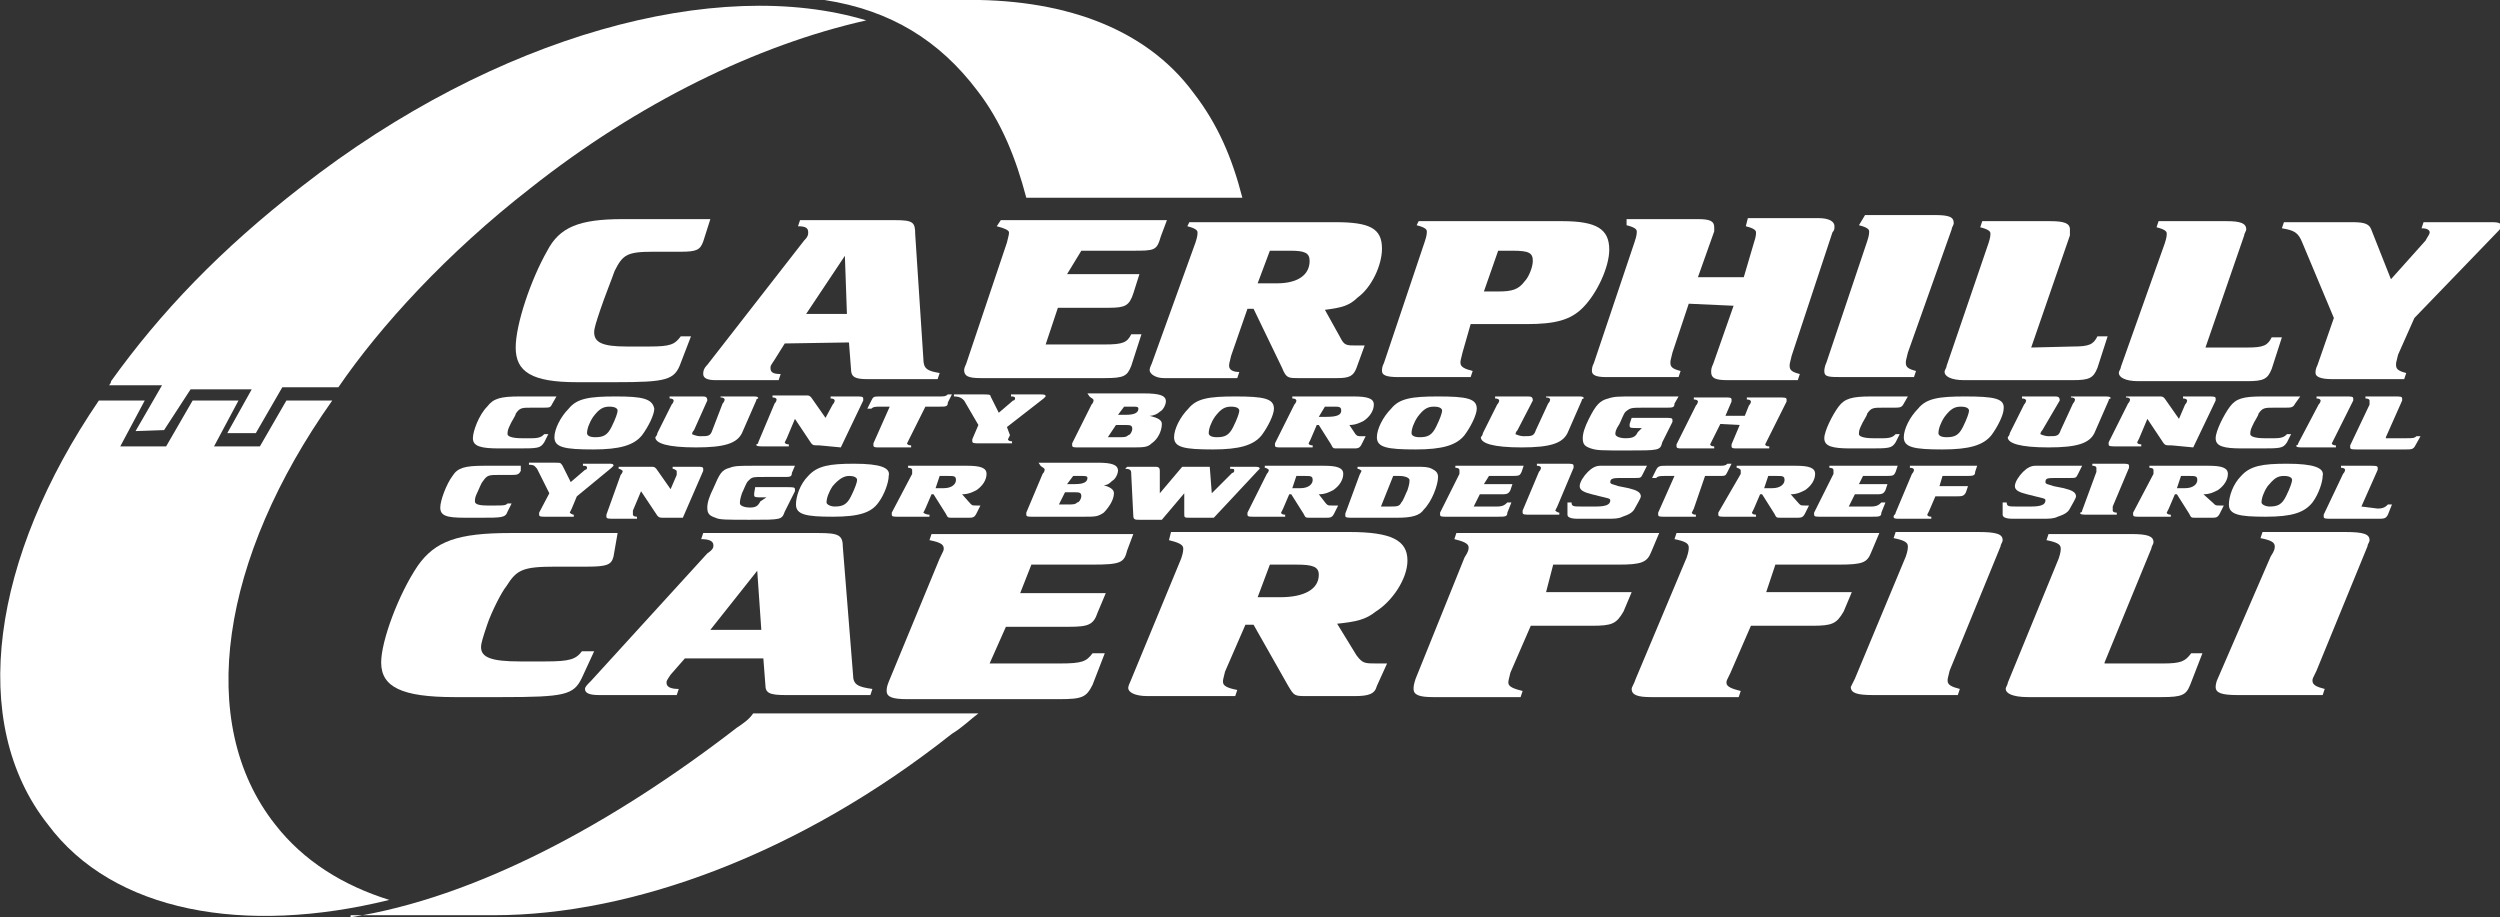 <?xml version="1.0" encoding="UTF-8"?>
<!-- Generator: Adobe Illustrator 27.1.1, SVG Export Plug-In . SVG Version: 6.00 Build 0)  -->
<svg xmlns="http://www.w3.org/2000/svg" xmlns:xlink="http://www.w3.org/1999/xlink" version="1.1" id="Layer_1" x="0px" y="0px" viewBox="0 0 245.3 90" style="enable-background:new 0 0 245.3 90;" xml:space="preserve">
<rect x="0" y="0" width="245.3" height="90" fill="#333333" stroke="none"/>
<style type="text/css">
	.st0{fill:#FFFFFF;}
</style>
<g>
	<path class="st0" d="M13.3,42.3l2.6-4.5h-5.2c0,0,0.2-0.2,0.2-0.4c4.8-6.7,10.7-12.9,18.7-19.1C48.7,3.4,70.4-2.4,85,2   c-10.7,2.4-22.4,8.1-33,16.5C43.9,24.8,37.3,32,33.2,38h-5.5l-2.6,4.5h-2.8l2.4-4.3h-6l-2.6,4L13.3,42.3"></path>
	<path class="st0" d="M9.7,39.3h4.5l-2.4,4.5h4.5l2.6-4.5h4.5l-2.4,4.5h4.5l2.6-4.5h4.5C21.7,54.7,19.1,70.9,27,80.9   c2.8,3.6,6.7,6,11.2,7.4C24,91.8,11.1,89.5,4.7,80.9C-3.2,70.9-0.8,54.7,9.7,39.3"></path>
	<path class="st0" d="M54.6,38.9H51c-1.9,0-2.6,0.2-3.2,1c-0.8,0.8-1.4,2.4-1.4,3.1c0,0.8,0.8,1,2.6,1c0.8,0,1.2,0,1.6,0   c2.2,0,2.4,0,2.8-0.6l0.4-0.8h-0.4c-0.2,0.2-0.4,0.4-1.2,0.4h-1c-1,0-1.4-0.2-1.4-0.4s0-0.4,0.2-0.8c0.2-0.5,0.6-1,0.6-1.2   c0.4-0.6,0.6-0.6,1.6-0.6h1c0.8,0,0.8,0,1-0.4L54.6,38.9"></path>
	<path class="st0" d="M59.8,39.9c0.6,0,0.8,0.2,0.8,0.4c0,0.2-0.2,0.8-0.6,1.6c-0.4,0.8-0.8,1-1.6,1c-0.6,0-0.8-0.2-0.8-0.4   c0-0.4,0.2-1,0.6-1.6C58.8,40.1,59.2,39.9,59.8,39.9 M60.4,38.9c-2.6,0-3.8,0.2-4.6,1.2c-0.8,0.8-1.4,2-1.4,2.8c0,1,1,1.2,3.8,1.2   c2.6,0,4-0.4,4.8-1.4c0.6-0.8,1.2-2,1.2-2.6C64,39.1,63,38.9,60.4,38.9"></path>
	<path class="st0" d="M69.4,39.3C69.4,39.3,69.4,39.1,69.4,39.3c0-0.4-0.2-0.4-0.6-0.4h-3.1v0.2c0.4,0,0.4,0.2,0.4,0.2   s0,0.2-0.2,0.4l-1.4,2.8c0,0.2-0.2,0.4-0.2,0.4c0,0.6,1.2,1,4,1c2.8,0,4-0.4,4.5-1.4l1.4-3.2c0-0.2,0.2-0.2,0.2-0.2   c0-0.2-0.2-0.2-0.6-0.2h-3.1V39c0.4,0,0.4,0.2,0.4,0.2s0,0.2-0.2,0.4l-1,2.6c-0.2,0.6-0.4,0.6-1.2,0.6c-0.4,0-0.8-0.2-0.8-0.2   s0-0.2,0.2-0.4L69.4,39.3"></path>
	<path class="st0" d="M82.5,43.9l2.2-4.6v-0.2c0-0.2-0.2-0.2-0.8-0.2h-2.4v0.2c0.4,0,0.4,0.2,0.4,0.2s0,0.2-0.2,0.4L81,41l-1.4-2   c-0.2-0.2-0.2-0.2-0.6-0.2h-3.2V39c0.4,0,0.4,0.2,0.4,0.2s0,0.2-0.2,0.4l-1.6,3.8c0,0.2-0.2,0.2-0.2,0.2c0,0.2,0.2,0.2,0.8,0.2h2.4   v-0.2c-0.4,0-0.4-0.2-0.4-0.2s0,0,0.2-0.4l0.8-1.9l1.6,2.4c0.2,0.2,0.2,0.2,0.8,0.2L82.5,43.9"></path>
	<path class="st0" d="M90.8,39.9h1.4c0.6,0,0.8,0,0.8-0.4l0.4-0.8H93c-0.2,0.2-0.4,0.2-0.8,0.2h-5.7c-0.8,0-0.8,0-1,0.4l-0.4,0.8   h0.4c0.2-0.2,0.4-0.2,1-0.2h0.8l-1.6,3.6c0,0.2,0,0.2,0,0.2c0,0.2,0.2,0.2,0.6,0.2h3.1v-0.2c-0.4,0-0.4-0.2-0.4-0.2s0,0,0.2-0.4   L90.8,39.9"></path>
	<path class="st0" d="M98.8,41.9l3.6-2.8l0.2-0.2c0-0.2-0.2-0.2-0.6-0.2h-2.8v0.2c0.2,0,0.4,0,0.4,0.2c0,0,0,0.2-0.2,0.2L98,40.5   l-0.8-1.6c0-0.2-0.2-0.2-0.8-0.2h-2.8v0.2c0.6,0,0.8,0.2,1,0.4l1.4,2.4l-0.6,1.4c0,0.2,0,0.2,0,0.2c0,0.2,0.2,0.2,0.8,0.2h3.1v-0.2   c-0.4,0-0.4-0.2-0.4-0.2s0,0,0.2-0.4L98.8,41.9"></path>
	<path class="st0" d="M109.5,41.7h0.8c0.6,0,0.8,0,0.8,0.4c0,0.2-0.2,0.6-0.4,0.6c-0.2,0.2-0.4,0.2-1,0.2h-1L109.5,41.7 M110.3,39.9   h0.8c0.4,0,0.6,0,0.6,0.2c0,0.4-0.4,0.6-1.2,0.6h-0.8L110.3,39.9 M106.9,38.9L106.9,38.9c0.2,0.2,0.4,0.2,0.4,0.4   c0,0,0,0.2-0.2,0.4l-1.9,3.8v0.2c0,0.2,0.2,0.2,0.6,0.2h5.2c1.2,0,1.6,0,2-0.4c0.6-0.4,1-1.2,1-1.9c0-0.4-0.4-0.6-1.2-0.8   c0.4,0,0.8-0.2,1-0.4c0.4-0.2,0.6-0.8,0.6-1c0-0.6-0.6-0.8-2.2-0.8h-5.5"></path>
	<path class="st0" d="M120.8,39.9c0.6,0,0.8,0.2,0.8,0.4c0,0.2-0.2,0.8-0.6,1.6c-0.4,0.8-0.8,1-1.6,1c-0.6,0-0.8-0.2-0.8-0.4   c0-0.4,0.2-1,0.6-1.6C119.8,40.1,120.2,39.9,120.8,39.9 M121.2,38.9c-2.6,0-3.8,0.2-4.6,1.2c-0.8,0.8-1.4,2-1.4,2.8   c0,1,1,1.2,3.8,1.2c2.6,0,4-0.4,4.8-1.4c0.6-0.8,1.2-2,1.2-2.6C125,39.1,124,38.9,121.2,38.9"></path>
	<path class="st0" d="M130,39.9h0.8c0.6,0,0.8,0,0.8,0.4c0,0.4-0.4,0.6-1.4,0.6h-0.8L130,39.9 M132.4,41.7c0.6,0,1-0.2,1.4-0.4   c0.6-0.4,1-1,1-1.6c0-0.6-0.6-0.8-2-0.8h-6v0.2c0.4,0,0.4,0.2,0.4,0.2s0,0.2-0.2,0.4l-1.9,3.8v0.2c0,0.2,0.2,0.2,0.6,0.2h3.1v-0.2   c-0.4,0-0.4-0.2-0.4-0.2s0,0,0.2-0.4l0.6-1.4h0.2l1.2,1.9c0.2,0.4,0.2,0.4,0.6,0.4h1.6c0.4,0,0.6,0,0.8-0.4l0.4-0.8h-0.4   c-0.4,0-0.4,0-0.6-0.2L132.4,41.7"></path>
	<path class="st0" d="M140.7,39.9c0.6,0,0.8,0.2,0.8,0.4c0,0.2-0.2,0.8-0.6,1.6c-0.4,0.8-0.8,1-1.6,1c-0.6,0-0.8-0.2-0.8-0.4   c0-0.4,0.2-1,0.6-1.6C139.7,40.1,140.1,39.9,140.7,39.9 M141.1,38.9c-2.6,0-3.8,0.2-4.6,1.2c-0.8,0.8-1.4,2-1.4,2.8   c0,1,1,1.2,3.8,1.2c2.6,0,4-0.4,4.8-1.4c0.6-0.8,1.2-2,1.2-2.6C144.9,39.1,143.9,38.9,141.1,38.9"></path>
	<path class="st0" d="M150.4,39.3C150.4,39.3,150.4,39.1,150.4,39.3c0-0.4-0.2-0.4-0.6-0.4h-3.1v0.2c0.4,0,0.4,0.2,0.4,0.2   s0,0.2-0.2,0.4l-1.4,2.8c0,0.2-0.2,0.4-0.2,0.4c0,0.6,1.2,1,4,1c2.8,0,4-0.4,4.5-1.4l1.4-3.2c0-0.2,0.2-0.2,0.2-0.2   c0-0.2-0.2-0.2-0.6-0.2h-3.1V39c0.4,0,0.4,0.2,0.4,0.2s0,0.2-0.2,0.4l-1.2,2.6c-0.2,0.6-0.4,0.6-1.2,0.6c-0.4,0-0.8-0.2-0.8-0.2   s0-0.2,0.2-0.4L150.4,39.3"></path>
	<path class="st0" d="M164.7,38.9h-4.3c-1.6,0-2,0-2.6,0.2c-0.8,0.2-1.2,0.6-1.9,2c-0.4,0.8-0.6,1.4-0.6,1.9c0,0.6,0.2,0.8,0.8,1   s1,0.2,3.6,0.2c3.1,0,3.2,0,3.4-0.8l1-2v-0.2c0-0.2-0.2-0.2-0.8-0.2h-3.2l-0.2,0.6v0.2c0,0.2,0.2,0.2,0.8,0.2h0.4l-0.4,0.4   c-0.2,0.4-0.4,0.6-1.2,0.6c-0.6,0-1-0.2-1-0.4s0-0.4,0.4-1c0.2-0.4,0.4-1,0.6-1.2C160,40,160,40,161.5,40h2c0.6,0,0.8,0,0.8-0.4   L164.7,38.9"></path>
	<path class="st0" d="M170.7,41.7l-0.8,1.9c0,0.2,0,0.2,0,0.2c0,0.2,0.2,0.2,0.6,0.2h3.1v-0.2c-0.4,0-0.4-0.2-0.4-0.2s0,0,0.2-0.4   l1.9-3.8v-0.2c0-0.2-0.2-0.2-0.8-0.2h-3.1v0.2c0.4,0,0.4,0.2,0.4,0.2s0,0.2-0.2,0.4l-0.4,1h-1.9l0.6-1.4v-0.2   c0-0.2-0.2-0.2-0.6-0.2h-3.1v0.2c0.4,0,0.4,0.2,0.4,0.2s0,0.2-0.2,0.4l-1.9,3.8c0,0.2,0,0.2,0,0.2c0,0.2,0.2,0.2,0.6,0.2h3.1v-0.2   c-0.4,0-0.4-0.2-0.4-0.2s0,0,0.2-0.4l0.8-1.6L170.7,41.7"></path>
	<path class="st0" d="M187.2,38.9h-3.6c-1.9,0-2.6,0.2-3.2,1c-0.6,0.8-1.4,2.4-1.4,3.1c0,0.8,0.8,1,2.6,1c0.8,0,1.2,0,1.6,0   c2.2,0,2.4,0,2.8-0.6l0.4-0.8h-0.4c-0.2,0.2-0.4,0.4-1.2,0.4h-1c-1,0-1.4-0.2-1.4-0.4s0-0.4,0.2-0.8c0.2-0.5,0.6-1,0.6-1.2   c0.4-0.6,0.6-0.6,1.6-0.6h1c0.6,0,0.8,0,1-0.4L187.2,38.9"></path>
	<path class="st0" d="M192.4,39.9c0.6,0,0.8,0.2,0.8,0.4c0,0.2-0.2,0.8-0.6,1.6c-0.4,0.8-0.8,1-1.6,1c-0.6,0-0.8-0.2-0.8-0.4   c0-0.4,0.2-1,0.6-1.6C191.4,40.1,191.8,39.9,192.4,39.9 M192.8,38.9c-2.6,0-3.8,0.2-4.6,1.2c-0.8,0.8-1.4,2-1.4,2.8   c0,1,1,1.2,3.8,1.2c2.6,0,4-0.4,4.8-1.4c0.6-0.8,1.2-2,1.2-2.6C196.7,39.1,195.7,38.9,192.8,38.9"></path>
	<path class="st0" d="M202.1,39.3C202.1,39.3,202.1,39.1,202.1,39.3c0-0.4-0.2-0.4-0.6-0.4h-3.1v0.2c0.4,0,0.4,0.2,0.4,0.2   s0,0.2-0.2,0.4l-1.4,2.8c0,0.2-0.2,0.4-0.2,0.4c0,0.6,1.2,1,4,1c2.8,0,4-0.4,4.5-1.4l1.4-3.2c0-0.2,0.2-0.2,0.2-0.2   c0-0.2-0.2-0.2-0.8-0.2h-3.1V39c0.4,0,0.4,0.2,0.4,0.2s0,0.2-0.2,0.4l-1.2,2.6c-0.2,0.6-0.4,0.6-1.2,0.6c-0.4,0-0.8-0.2-0.8-0.2   s0-0.2,0.2-0.4L202.1,39.3"></path>
	<path class="st0" d="M215.2,43.9l2.2-4.6v-0.2c0-0.2-0.2-0.2-0.8-0.2h-2.4v0.2c0.4,0,0.4,0.2,0.4,0.2s0,0.2-0.2,0.4l-0.6,1.4   l-1.4-2c-0.2-0.2-0.2-0.2-0.6-0.2h-3.2V39c0.4,0,0.4,0.2,0.4,0.2s0,0.2-0.2,0.4l-1.9,3.8c0,0.2,0,0.2,0,0.2c0,0.2,0.2,0.2,0.8,0.2   h2.4v-0.2c-0.4,0-0.4-0.2-0.4-0.2s0,0,0.2-0.4l0.8-1.9l1.6,2.4c0.2,0.2,0.2,0.2,0.8,0.2L215.2,43.9"></path>
	<path class="st0" d="M225.7,38.9H222c-1.9,0-2.6,0.2-3.2,1c-0.6,0.8-1.4,2.4-1.4,3.1c0,0.8,0.8,1,2.6,1c0.8,0,1.2,0,1.6,0   c2.2,0,2.4,0,2.8-0.6l0.4-0.8h-0.4c-0.2,0.2-0.4,0.4-1.2,0.4h-1c-1,0-1.4-0.2-1.4-0.4s0-0.4,0.2-0.8c0.2-0.5,0.6-1,0.6-1.2   c0.4-0.6,0.6-0.6,1.6-0.6h1c0.6,0,0.8,0,1-0.4L225.7,38.9"></path>
	<path class="st0" d="M225.5,43.5c0,0.2-0.2,0.2-0.2,0.2c0,0.2,0.2,0.2,0.8,0.2h3.1v-0.2c-0.4,0-0.4-0.2-0.4-0.2s0,0,0.2-0.4   l1.9-3.8v-0.2c0-0.2-0.2-0.2-0.8-0.2h-2.8v0.2c0.4,0,0.4,0.2,0.4,0.2s0,0.2-0.2,0.4L225.5,43.5"></path>
	<path class="st0" d="M234.1,42.9l1.6-3.6v-0.2c0-0.2-0.2-0.2-0.8-0.2h-2.8v0.2c0.4,0,0.4,0.2,0.4,0.2s0,0.2,0,0.4l-1.9,4v0.2   c0,0.2,0.2,0.2,0.8,0.2h4.6c0.6,0,0.8,0,1-0.4l0.5-0.9h-0.4c-0.2,0.2-0.4,0.2-1,0.2H234.1"></path>
	<path class="st0" d="M69.7,21.5h-8.6c-4.3,0-6.2,0.8-7.4,3.1c-1.6,2.8-3.1,7.2-3.1,9.5c0,2.4,1.6,3.4,6,3.4c1.6,0,2.8,0,3.8,0   c5,0,5.8-0.2,6.4-1.9l1-2.6h-1c-0.6,0.8-1,1-3.1,1h-2.2c-2.4,0-3.2-0.4-3.2-1.4c0-0.4,0.2-1,0.6-2.2c0.4-1.2,1.2-3.2,1.4-3.8   c0.8-1.6,1.2-1.9,3.8-1.9h2.7c1.6,0,1.9-0.2,2.2-1L69.7,21.5"></path>
	<path class="st0" d="M83.1,30.8h-4l3.8-5.7L83.1,30.8 M83.3,33.6l0.2,2.6c0,0.8,0.4,1,1.6,1H92l0.2-0.6c-1.2-0.2-1.6-0.4-1.6-1.4   l-0.8-12.2c0-1.2-0.2-1.4-2-1.4h-9.3l-0.2,0.6c0.8,0,1,0.2,1,0.6c0,0.2,0,0.4-0.4,0.8l-9.5,12.2C69,36.2,69,36.5,69,36.7   c0,0.4,0.4,0.6,1.2,0.6h6.2l0.2-0.6c-0.8,0-1-0.2-1-0.6c0-0.2,0-0.2,0.4-0.8l1-1.6L83.3,33.6"></path>
	<path class="st0" d="M106.1,24.6h5c2.2,0,2.4,0,2.8-1.4l0.6-1.6H98.2l-0.4,0.6c0.8,0.2,1.2,0.4,1.2,0.6c0,0.2,0,0.2-0.2,1l-4,11.9   c-0.2,0.4-0.2,0.6-0.2,0.6c0,0.6,0.4,0.8,1.6,0.8h12.2c1.9,0,2.2-0.2,2.6-1.2l1-3.1h-1c-0.4,0.8-0.8,1-2.6,1h-5.8l1.2-3.6h5   c1.6,0,2-0.2,2.4-1.4l0.6-1.9h-7.1L106.1,24.6"></path>
	<path class="st0" d="M124.6,24.6h2c1.4,0,1.9,0.2,1.9,1c0,1.4-1.2,2.2-3.2,2.2h-1.9L124.6,24.6 M130,30.4c1.6-0.2,2.4-0.4,3.2-1.2   c1.4-1,2.4-3.2,2.4-4.8c0-2-1.2-2.6-4.6-2.6h-14.3l-0.2,0.4c0.8,0.2,1,0.4,1,0.6c0,0.2,0,0.4-0.2,1l-4.3,11.9   c-0.2,0.4-0.2,0.6-0.2,0.6c0,0.4,0.6,0.8,1.4,0.8h7.2l0.2-0.6c-0.6,0-1-0.2-1-0.6c0-0.2,0-0.2,0.2-1l1.6-4.6h0.6l2.8,5.8   c0.4,1,0.6,1,1.6,1h3.8c1.2,0,1.6-0.2,1.9-1l0.8-2.2h-0.8c-1,0-1.2,0-1.6-0.8L130,30.4"></path>
	<path class="st0" d="M145.6,28.6l1.4-4h1.4c1.6,0,2,0.2,2,1c0,0.6-0.4,1.6-0.8,2c-0.6,0.8-1.2,1-2.6,1L145.6,28.6 M144.3,31.8h5.5   c2.8,0,4.3-0.4,5.5-1.6c1.4-1.4,2.6-4,2.6-5.7c0-2-1.2-2.8-4.6-2.8h-14.1l-0.2,0.4c0.8,0.2,1,0.4,1,0.6c0,0.2,0,0.4-0.2,1l-4,11.9   c-0.2,0.4-0.2,0.6-0.2,0.8c0,0.4,0.4,0.6,1.6,0.6h7.1l0.2-0.6c-0.8-0.2-1.2-0.4-1.2-0.8c0-0.2,0-0.2,0.2-1L144.3,31.8"></path>
	<path class="st0" d="M170.1,30l-2,5.7c-0.2,0.4-0.2,0.6-0.2,0.8c0,0.6,0.4,0.8,1.6,0.8h6.9l0.2-0.6c-0.8-0.2-1-0.4-1-0.8   c0-0.2,0-0.2,0.2-1l4-12.1c0.2-0.2,0.2-0.4,0.2-0.6c0-0.4-0.4-0.8-1.6-0.8h-6.9l-0.2,0.8c0.8,0.2,1,0.4,1,0.6c0,0.2,0,0.4-0.2,1   l-1,3.4h-4.5l1.6-4.5c0-0.2,0-0.4,0-0.4c0-0.6-0.4-0.8-1.6-0.8h-7v0.6c0.8,0.2,1,0.4,1,0.6c0,0.2,0,0.4-0.2,1l-4,11.9   c-0.2,0.4-0.2,0.6-0.2,0.8c0,0.4,0.4,0.6,1.4,0.6h7.1l0.2-0.6c-0.8-0.2-1-0.4-1-0.8c0-0.2,0-0.2,0.2-1l1.6-4.8L170.1,30"></path>
	<path class="st0" d="M179.2,35.6c-0.2,0.4-0.2,0.8-0.2,0.8c0,0.6,0.4,0.6,1.9,0.6h6.9l0.2-0.6c-0.8-0.2-1-0.4-1-0.8   c0-0.2,0-0.2,0.2-1l4.3-12.1c0-0.2,0.2-0.4,0.2-0.6c0-0.6-0.4-0.8-1.9-0.8H183l-0.6,1c0.8,0.2,1,0.4,1,0.6c0,0.2,0,0.4-0.2,1   L179.2,35.6"></path>
	<path class="st0" d="M199.3,34.1l3.8-11c0-0.2,0-0.4,0-0.6c0-0.6-0.6-0.8-1.9-0.8h-6.7l-0.2,0.6c0.8,0.2,1,0.4,1,0.6   c0,0.2,0,0.4-0.2,1L191,35.9c0,0.2-0.2,0.4-0.2,0.6c0,0.4,0.6,0.8,1.9,0.8h10.7c1.6,0,2-0.2,2.4-1.2l1-3.1h-1c-0.4,0.8-0.8,1-2.4,1   L199.3,34.1"></path>
	<path class="st0" d="M216.4,34.1l3.8-11c0-0.2,0.2-0.4,0.2-0.6c0-0.6-0.6-0.8-1.9-0.8h-6.7l-0.2,0.6c0.8,0.2,1,0.4,1,0.6   c0,0.2,0,0.4-0.2,1l-4.3,12.1c0,0.2-0.2,0.4-0.2,0.6c0,0.4,0.6,0.8,1.9,0.8h10.7c1.6,0,2-0.2,2.4-1.2l1-3.1h-1   c-0.4,0.8-0.8,1-2.4,1L216.4,34.1"></path>
	<path class="st0" d="M236.9,31.2l8.3-8.6c0.2-0.2,0.2-0.4,0.2-0.4c0-0.4-0.4-0.4-1.2-0.4h-6.4l-0.2,0.6c0.6,0,0.8,0.2,0.8,0.4   c0,0.2-0.2,0.4-0.4,0.8l-3.4,3.8l-1.9-4.8c-0.2-0.6-0.6-0.8-1.9-0.8h-6.7l-0.2,0.6c1.2,0.2,1.6,0.4,2,1.4l3.1,7.4l-1.6,4.6   c-0.2,0.4-0.2,0.6-0.2,0.8c0,0.4,0.6,0.6,1.6,0.6h7.1l0.2-0.6c-0.8-0.2-1-0.4-1-0.8c0-0.2,0-0.2,0.2-1L236.9,31.2"></path>
	<path class="st0" d="M51.1,45.7h-3.6c-1.9,0-2.6,0.2-3.1,1c-0.6,0.8-1.2,2.4-1.2,3.1c0,0.8,0.6,1,2.4,1c0.6,0,1.2,0,1.6,0   c2,0,2.4,0,2.6-0.6l0.4-0.8h-0.4c-0.2,0.2-0.4,0.2-1.2,0.2h-0.8c-1,0-1.2-0.2-1.2-0.4c0-0.2,0-0.4,0.2-0.8c0.2-0.4,0.4-1,0.6-1.2   c0.4-0.6,0.6-0.6,1.6-0.6h1.1c0.6,0,0.8,0,1-0.4V45.7"></path>
	<path class="st0" d="M56.6,48.7l3.4-2.8l0.2-0.2c0-0.2-0.2-0.2-0.4-0.2h-2.6v0.2c0.2,0,0.4,0,0.4,0.2c0,0,0,0.2-0.2,0.2L56,47.3   l-0.8-1.6c-0.2-0.3-0.2-0.3-0.7-0.3h-2.6v0.2c0.6,0,0.6,0.2,0.8,0.4l1.2,2.4l-1,1.9c0,0.2,0,0.2,0,0.2c0,0.2,0.2,0.2,0.6,0.2h2.8   v-0.2c-0.2,0-0.4-0.2-0.4-0.2s0,0,0.2-0.4L56.6,48.7"></path>
	<path class="st0" d="M67,50.8l2-4.6v-0.2c0-0.2-0.2-0.2-0.6-0.2H66v0.2c0.2,0,0.4,0.2,0.4,0.2s0,0.2,0,0.4l-0.6,1.4l-1.4-2   c-0.2-0.2-0.2-0.2-0.6-0.2h-3.1v0.2c0.2,0,0.4,0.2,0.4,0.2s0,0.2-0.2,0.4l-1.4,3.9c0,0.2,0,0.2,0,0.2c0,0.2,0.2,0.2,0.8,0.2h2.2   v-0.2c-0.4,0-0.4-0.2-0.4-0.2s0,0,0-0.4l0.8-1.9l1.6,2.4c0.2,0.2,0.2,0.2,0.8,0.2L67,50.8"></path>
	<path class="st0" d="M78,45.7h-4c-1.4,0-1.9,0-2.4,0.2c-0.8,0.2-1,0.6-1.6,2c-0.4,0.8-0.6,1.4-0.6,1.9c0,0.6,0.2,0.8,0.8,1   c0.4,0.2,1,0.2,3.4,0.2c3.1,0,3.1,0,3.4-0.8l1-2V48c0-0.2-0.2-0.2-0.8-0.2h-3.1L74,48.4v0.2c0,0.2,0.2,0.2,0.8,0.2h0.4l-0.6,0.4   c-0.2,0.4-0.4,0.6-1,0.6c-0.6,0-1-0.2-1-0.4s0-0.4,0.2-1c0.2-0.4,0.4-1,0.6-1.2c0.4-0.4,0.4-0.4,1.6-0.4h1.9c0.6,0,0.8,0,0.8-0.4   L78,45.7"></path>
	<path class="st0" d="M83.3,46.7c0.6,0,0.8,0.2,0.8,0.4s-0.2,0.8-0.6,1.6c-0.4,0.8-0.8,1-1.6,1c-0.4,0-0.8-0.2-0.8-0.4   c0-0.4,0.2-1,0.6-1.6C82.3,47,82.8,46.7,83.3,46.7 M83.8,45.5c-2.4,0-3.6,0.2-4.5,1.2c-0.8,0.8-1.2,2-1.2,2.8c0,1,1,1.2,3.6,1.2   c2.6,0,3.8-0.4,4.5-1.4c0.6-0.8,1-2,1-2.6C87.4,45.9,86.4,45.5,83.8,45.5"></path>
	<path class="st0" d="M92.2,46.7h0.8c0.6,0,0.8,0,0.8,0.4c0,0.4-0.4,0.8-1.2,0.8h-0.8L92.2,46.7 M94.4,48.5c0.6,0,1-0.2,1.4-0.4   c0.6-0.4,1-1,1-1.6c0-0.6-0.6-0.8-1.9-0.8h-5.8v0.2c0.4,0,0.4,0.2,0.4,0.2s0,0.2,0,0.4l-2,3.8c0,0.2,0,0.2,0,0.2   c0,0.2,0.2,0.2,0.6,0.2h3.1v-0.2c-0.4,0-0.6-0.2-0.6-0.2s0,0,0.2-0.4l0.6-1.4h0.2l1.2,1.9c0.2,0.4,0.2,0.4,0.6,0.4h1.6   c0.4,0,0.6,0,0.8-0.4l0.4-0.8h-0.4c-0.4,0-0.4,0-0.6-0.2L94.4,48.5"></path>
	<path class="st0" d="M104.5,48.3h0.8c0.6,0,0.8,0,0.8,0.4c0,0.2-0.2,0.6-0.4,0.6c-0.2,0.2-0.4,0.2-1,0.2h-0.8L104.5,48.3    M105.3,46.7h0.8c0.4,0,0.6,0,0.6,0.2c0,0.4-0.4,0.6-1.2,0.6h-0.8L105.3,46.7 M102.1,45.7L102.1,45.7c0.2,0.2,0.4,0.2,0.4,0.4   c0,0,0,0.2-0.2,0.4l-1.6,3.8v0.2c0,0.2,0.2,0.2,0.6,0.2h5c1.2,0,1.4,0,2-0.4c0.4-0.4,1-1.2,1-1.9c0-0.4-0.4-0.6-1-0.8   c0.4,0,0.6-0.2,0.8-0.4c0.4-0.2,0.6-0.8,0.6-1c0-0.6-0.6-0.8-2-0.8h-5.8"></path>
	<path class="st0" d="M119.1,50.8l4.3-4.6c0.2-0.2,0.2-0.2,0.2-0.2c0-0.2-0.2-0.2-0.6-0.2h-2.3v0.2c0.4,0,0.4,0,0.4,0.2   c0,0,0,0.2-0.2,0.2l-2,2l-0.2-2.6H116l-2.2,2.6v-2.2c0-0.4-0.2-0.4-0.6-0.4h-2.6l-0.2,0.2c0.6,0,0.6,0.2,0.6,0.6l0.2,4   c0,0.4,0.2,0.4,0.6,0.4h2.2l2.2-2.6v2c0,0.4,0,0.4,0.6,0.4H119.1"></path>
	<path class="st0" d="M127.2,46.7h0.8c0.6,0,0.8,0,0.8,0.4c0,0.4-0.4,0.8-1.2,0.8h-0.8L127.2,46.7 M129.4,48.5c0.6,0,1-0.2,1.4-0.4   c0.6-0.4,1-1,1-1.6c0-0.6-0.6-0.8-1.9-0.8h-5.8v0.2c0.2,0,0.4,0.2,0.4,0.2s0,0.2-0.2,0.4l-1.9,3.8c0,0.2,0,0.2,0,0.2   c0,0.2,0.2,0.2,0.6,0.2h3.1v-0.2c-0.4,0-0.4-0.2-0.4-0.2s0,0,0.2-0.4l0.6-1.4h0.2l1.2,1.9c0.2,0.4,0.2,0.4,0.6,0.4h1.6   c0.4,0,0.6,0,0.8-0.4l0.4-0.8h-0.6c-0.4,0-0.4,0-0.6-0.2L129.4,48.5"></path>
	<path class="st0" d="M136.7,46.7h0.6c0.6,0,1,0.2,1,0.4s0,0.4-0.2,1c-0.2,0.4-0.4,1-0.6,1.2c-0.2,0.4-0.4,0.4-1.2,0.4h-0.8   L136.7,46.7 M137.1,50.8c1.4,0,2.2-0.2,2.6-0.8c0.8-0.8,1.4-2.4,1.4-3.2c0-0.4-0.2-0.6-0.6-0.8c-0.4-0.2-0.8-0.2-1.6-0.2h-5.7v0.2   c0.2,0,0.4,0.2,0.4,0.2s0,0-0.2,0.4l-1.4,3.8c0,0.2,0,0.2,0,0.2c0,0.2,0.2,0.2,0.8,0.2h4.3"></path>
	<path class="st0" d="M146.1,46.7h2c1,0,1,0,1.2-0.4l0.2-0.6h-6.7v0.2c0.4,0,0.4,0.2,0.4,0.2s0,0,0,0.4l-1.9,3.8c0,0.2,0,0.2,0,0.2   c0,0.2,0.2,0.2,0.6,0.2h5c0.8,0,1,0,1-0.4l0.4-1h-0.4c-0.2,0.2-0.4,0.4-1,0.4h-2.3l0.6-1.2h2c0.6,0,0.8,0,1-0.4l0.2-0.6h-2.8   L146.1,46.7"></path>
	<path class="st0" d="M149.4,50.1c0,0.2,0,0.2,0,0.2c0,0.2,0.2,0.2,0.8,0.2h2.8v-0.2c-0.2,0-0.4-0.2-0.4-0.2s0,0,0.2-0.4l1.6-3.8   v-0.2c0-0.2-0.2-0.2-0.8-0.2h-2.8v0.2c0.4,0,0.4,0.2,0.4,0.2s0,0.2-0.2,0.4L149.4,50.1"></path>
	<path class="st0" d="M161.6,45.7H158c-0.6,0-0.8,0-1,0c-0.4,0-0.8,0.2-1.2,0.6c-0.4,0.4-0.8,1-0.8,1.4c0,0.4,0.4,0.6,1.2,0.8   l0.8,0.2c0.8,0.2,1,0.2,1,0.4c0,0.4-0.4,0.6-1.4,0.6h-1.4c-0.8,0-1,0-1-0.4h-0.4v1v0.2c0,0.2,0.2,0.4,1,0.4h2.8   c0.8,0,1.2,0,1.6-0.2c0.6-0.2,1-0.4,1.2-0.8c0.2-0.4,0.6-1,0.6-1.2c0-0.4-0.4-0.6-1.2-0.8l-1-0.2c-0.6-0.2-0.8-0.2-0.8-0.4   c0-0.4,0.4-0.4,1.2-0.4h1.2c0.6,0,0.6,0,0.8-0.4L161.6,45.7"></path>
	<path class="st0" d="M167.3,46.7h1.4c0.6,0,0.6,0,0.8-0.4l0.4-0.8h-0.4c-0.2,0.2-0.4,0.2-0.8,0.2h-5.2c-0.6,0-0.8,0-1,0.4l-0.4,0.8   h0.4c0.2-0.2,0.4-0.2,1-0.2h0.8l-1.6,3.6c0,0.2,0,0.2,0,0.2c0,0.2,0.2,0.2,0.6,0.2h3.1v-0.2c-0.4,0-0.4-0.2-0.4-0.2s0,0,0.2-0.4   L167.3,46.7"></path>
	<path class="st0" d="M173.5,46.7h0.8c0.6,0,0.8,0,0.8,0.4c0,0.4-0.4,0.8-1.2,0.8h-0.8L173.5,46.7 M175.7,48.5c0.6,0,1-0.2,1.4-0.4   c0.6-0.4,1-1,1-1.6c0-0.6-0.6-0.8-1.9-0.8h-5.8v0.2c0.2,0,0.4,0.2,0.4,0.2s0,0.2,0,0.4l-2.2,3.8c0,0.2,0,0.2,0,0.2   c0,0.2,0.2,0.2,0.6,0.2h3.1v-0.2c-0.4,0-0.4-0.2-0.4-0.2s0,0,0.2-0.4l0.6-1.4h0.2l1.2,1.9c0.2,0.4,0.2,0.4,0.6,0.4h1.6   c0.4,0,0.6,0,0.8-0.4l0.4-0.8h-0.4c-0.4,0-0.4,0-0.6-0.2L175.7,48.5"></path>
	<path class="st0" d="M182.8,46.7h2c1,0,1,0,1.2-0.4l0.2-0.6h-6.7v0.2c0.4,0,0.4,0.2,0.4,0.2s0,0,0,0.4l-1.9,3.8c0,0.2,0,0.2,0,0.2   c0,0.2,0.2,0.2,0.6,0.2h5c0.8,0,1,0,1-0.4l0.4-1h-0.4c-0.2,0.2-0.4,0.4-1,0.4h-2.2l0.6-1.2h2c0.6,0,0.8,0,1-0.4l0.2-0.6h-2.8   L182.8,46.7"></path>
	<path class="st0" d="M190.6,46.7h2.2c0.8,0,1,0,1-0.4l0.2-0.6h-6.6v0.2c0.4,0,0.4,0.2,0.4,0.2s0,0.2-0.2,0.4l-1.6,3.8   c0,0.2-0.2,0.2-0.2,0.4s0.2,0.2,0.6,0.2h3.1v-0.2c-0.4,0-0.4-0.2-0.4-0.2s0,0,0.2-0.4l0.6-1.4h2c0.6,0,0.8,0,1-0.4l0.2-0.6h-2.8   L190.6,46.7"></path>
	<path class="st0" d="M204.3,45.7h-3.6c-0.6,0-0.8,0-1,0c-0.4,0-0.8,0.2-1.2,0.6c-0.4,0.4-0.8,1-0.8,1.4c0,0.4,0.4,0.6,1.2,0.8   l0.8,0.2c0.8,0.2,1,0.2,1,0.4c0,0.4-0.4,0.6-1.4,0.6h-1.4c-0.8,0-1,0-1-0.4h-0.4v1v0.2c0,0.2,0.2,0.4,1,0.4h2.8   c0.8,0,1.2,0,1.6-0.2c0.6-0.2,1-0.4,1.2-0.8c0.2-0.4,0.6-1,0.6-1.2c0-0.4-0.4-0.6-1.2-0.8l-1-0.2c-0.6-0.2-0.8-0.2-0.8-0.4   c0-0.4,0.2-0.4,1.2-0.4h1.2c0.6,0,0.6,0,0.8-0.4L204.3,45.7"></path>
	<path class="st0" d="M204.3,50.1c0,0.2-0.2,0.2-0.2,0.2c0,0.2,0.2,0.2,0.8,0.2h2.8v-0.2c-0.4,0-0.4-0.2-0.4-0.2s0,0,0-0.4l1.6-3.8   v-0.2c0-0.2-0.2-0.2-0.8-0.2h-2.8v0.2c0.4,0,0.4,0.2,0.4,0.2s0,0.2,0,0.4L204.3,50.1"></path>
	<path class="st0" d="M214,46.7h0.8c0.6,0,0.8,0,0.8,0.4c0,0.4-0.4,0.8-1.2,0.8h-0.8L214,46.7 M216.2,48.5c0.6,0,1-0.2,1.4-0.4   c0.6-0.4,1-1,1-1.6c0-0.6-0.6-0.8-1.9-0.8h-5.8v0.2c0.4,0,0.4,0.2,0.4,0.2s0,0.2,0,0.4l-2,3.8c0,0.2,0,0.2,0,0.2   c0,0.2,0.2,0.2,0.6,0.2h3.1v-0.2c-0.4,0-0.4-0.2-0.4-0.2s0,0,0.2-0.4l0.6-1.4h0.2l1.2,1.9c0.2,0.4,0.2,0.4,0.6,0.4h1.6   c0.4,0,0.6,0,0.8-0.4l0.4-0.8h-0.4c-0.4,0-0.4,0-0.6-0.2L216.2,48.5"></path>
	<path class="st0" d="M224.1,46.7c0.6,0,0.8,0.2,0.8,0.4s-0.2,0.8-0.6,1.6c-0.4,0.8-0.8,1-1.6,1c-0.4,0-0.8-0.2-0.8-0.4   c0-0.4,0.2-1,0.6-1.6C223.1,47,223.4,46.7,224.1,46.7 M224.4,45.5c-2.4,0-3.6,0.2-4.5,1.2c-0.8,0.8-1.2,2-1.2,2.8   c0,1,1,1.2,3.6,1.2s3.8-0.4,4.6-1.4c0.6-0.8,1-2,1-2.6C228.1,45.9,227,45.5,224.4,45.5"></path>
	<path class="st0" d="M231.7,49.7l1.6-3.6v-0.2c0-0.2-0.2-0.2-0.8-0.2h-2.8v0.2c0.4,0,0.4,0.2,0.4,0.2s0,0.2-0.2,0.4l-1.9,4v0.2   c0,0.2,0.2,0.2,0.8,0.2h4.5c0.6,0,0.8,0,1-0.4l0.4-1h-0.4c-0.2,0.2-0.4,0.4-1,0.4L231.7,49.7"></path>
	<path class="st0" d="M60.6,52.3H50.1c-5.2,0-7.4,0.8-9.1,3.2c-1.9,2.8-3.6,7.4-3.6,9.5c0,2.4,2,3.4,7.2,3.4c2,0,3.4,0,4.6,0   c6.2,0,7.1-0.2,7.9-1.9l1.2-2.6h-1.2c-0.6,0.8-1.2,1-3.6,1H51c-2.8,0-3.8-0.4-3.8-1.4c0-0.4,0.2-1,0.6-2.2c0.4-1.2,1.4-3.2,1.9-3.8   c1-1.6,1.6-1.9,4.8-1.9h3.1c2,0,2.4-0.2,2.6-1L60.6,52.3"></path>
	<path class="st0" d="M74.7,61.8h-5l4.6-5.8L74.7,61.8 M74.9,64.6l0.2,2.6c0,0.8,0.4,1,2,1h8.3l0.2-0.6c-1.4-0.2-1.9-0.4-1.9-1.4   l-1-12.5c0-1.2-0.4-1.4-2.4-1.4H69l-0.2,0.6c0.8,0,1.2,0.2,1.2,0.6c0,0.2,0,0.4-0.6,0.8L58,66.8c-0.4,0.4-0.6,0.6-0.6,0.8   c0,0.4,0.4,0.6,1.4,0.6h7.6l0.2-0.6c-0.8,0-1.2-0.2-1.2-0.6c0-0.2,0-0.2,0.4-0.8l1.4-1.6L74.9,64.6"></path>
	<path class="st0" d="M101.2,55.4h6c2.8,0,3.1-0.2,3.4-1.4l0.6-1.6H91.4l-0.2,0.6c1,0.2,1.4,0.4,1.4,0.8c0,0.2,0,0.2-0.4,1l-5,12.1   C87,67.4,87,67.6,87,67.8c0,0.6,0.6,0.8,2,0.8H104c2.2,0,2.6-0.2,3.2-1.4l1.2-3.1h-1.2c-0.6,0.8-1,1-3.2,1h-6.9l1.6-3.6h6.2   c1.9,0,2.4-0.2,2.8-1.4l0.8-1.9h-8.4L101.2,55.4"></path>
	<path class="st0" d="M124.6,55.4h2.6c1.6,0,2.2,0.2,2.2,1c0,1.4-1.4,2.2-3.8,2.2h-2.2L124.6,55.4 M131.2,61.2   c1.9-0.2,2.8-0.4,3.8-1.2c1.6-1,3.1-3.2,3.1-5c0-2-1.6-2.8-5.7-2.8h-17.5l-0.2,0.8c0.8,0.2,1.4,0.4,1.4,0.8c0,0.2,0,0.4-0.2,1   l-5,12.1c-0.2,0.4-0.2,0.6-0.2,0.6c0,0.4,0.6,0.8,1.9,0.8h8.6l0.2-0.6c-1-0.2-1.4-0.4-1.4-0.8c0-0.2,0-0.2,0.2-1l2-4.6h0.8l3.4,6   c0.6,1,0.6,1,1.9,1h4.6c1.4,0,2-0.2,2.2-1l1-2.2h-1c-1.2,0-1.4,0-2-0.8L131.2,61.2"></path>
	<path class="st0" d="M152.4,55.4h6.4c2.2,0,2.8-0.2,3.2-1.2l0.8-1.9h-19.9l-0.2,0.6c0.8,0.2,1.4,0.4,1.4,0.8c0,0.2,0,0.4-0.4,1   l-4.8,11.9c-0.2,0.6-0.2,0.8-0.2,1c0,0.6,0.6,0.8,1.9,0.8h8.6l0.2-0.6c-0.8-0.2-1.4-0.4-1.4-0.8c0-0.2,0-0.2,0.2-1l2-4.6h6   c2,0,2.4-0.2,3.1-1.4l0.8-1.9h-8.4L152.4,55.4"></path>
	<path class="st0" d="M174.2,55.4h6.2c2.4,0,2.8-0.2,3.2-1.2l0.8-1.9h-19.9l-0.2,0.6c1,0.2,1.4,0.4,1.4,0.8c0,0.2,0,0.4-0.2,1   l-5,11.9c-0.2,0.6-0.4,0.8-0.4,1c0,0.6,0.6,0.8,1.9,0.8h8.6l0.2-0.6c-0.8-0.2-1.4-0.4-1.4-0.8c0-0.2,0-0.2,0.4-1l2-4.6h6   c2,0,2.4-0.2,3.1-1.4l0.8-1.9h-8.4L174.2,55.4"></path>
	<path class="st0" d="M182,66.6c-0.2,0.4-0.4,0.8-0.4,0.8c0,0.6,0.6,0.8,2.2,0.8h8.3l0.2-0.6c-0.8-0.2-1.2-0.4-1.2-0.8   c0-0.2,0-0.2,0.2-1l5-12.2c0-0.2,0.2-0.4,0.2-0.6c0-0.6-0.6-0.8-2.4-0.8h-8.1l-0.2,0.6c1,0.2,1.4,0.4,1.4,0.8c0,0.2,0,0.4-0.2,1   L182,66.6"></path>
	<path class="st0" d="M206.5,65l4.6-11.2c0-0.2,0.2-0.4,0.2-0.6c0-0.6-0.6-0.8-2.2-0.8h-8.1l-0.2,0.6c1,0.2,1.4,0.4,1.4,0.8   c0,0.2,0,0.4-0.2,1l-5,12.2c0,0.2-0.2,0.4-0.2,0.6c0,0.4,0.6,0.8,2.2,0.8h13.1c2,0,2.4-0.2,2.8-1.2l1.2-3.1H215c-0.6,0.8-1,1-2.8,1   h-5.7"></path>
	<path class="st0" d="M217.6,66.6c-0.2,0.4-0.2,0.8-0.2,0.8c0,0.6,0.6,0.8,2.2,0.8h8.3l0.2-0.6c-0.8-0.2-1.2-0.4-1.2-0.8   c0-0.2,0-0.2,0.4-1l5-12.2c0-0.2,0.2-0.4,0.2-0.6c0-0.6-0.6-0.8-2.4-0.8h-8.1l-0.2,0.6c1,0.2,1.4,0.4,1.4,0.8c0,0.2,0,0.4-0.4,1   L217.6,66.6"></path>
	<path class="st0" d="M34.4,90c12.2-1.9,25.6-9.1,37.9-18.6c0.6-0.4,1.2-0.8,1.6-1.4H96c-0.8,0.6-1.6,1.4-2.6,2   C78.5,83.8,62,89.8,48.5,89.8H34.4"></path>
	<path class="st0" d="M80.9,0h13.3c9.8-0.2,18.1,2.6,22.9,9.1c2.4,3.1,3.8,6.4,4.8,10.3h-21.2c-1-3.8-2.4-7.4-4.8-10.5   C92.2,4,87.4,1,80.9,0"></path>
</g>
</svg>
